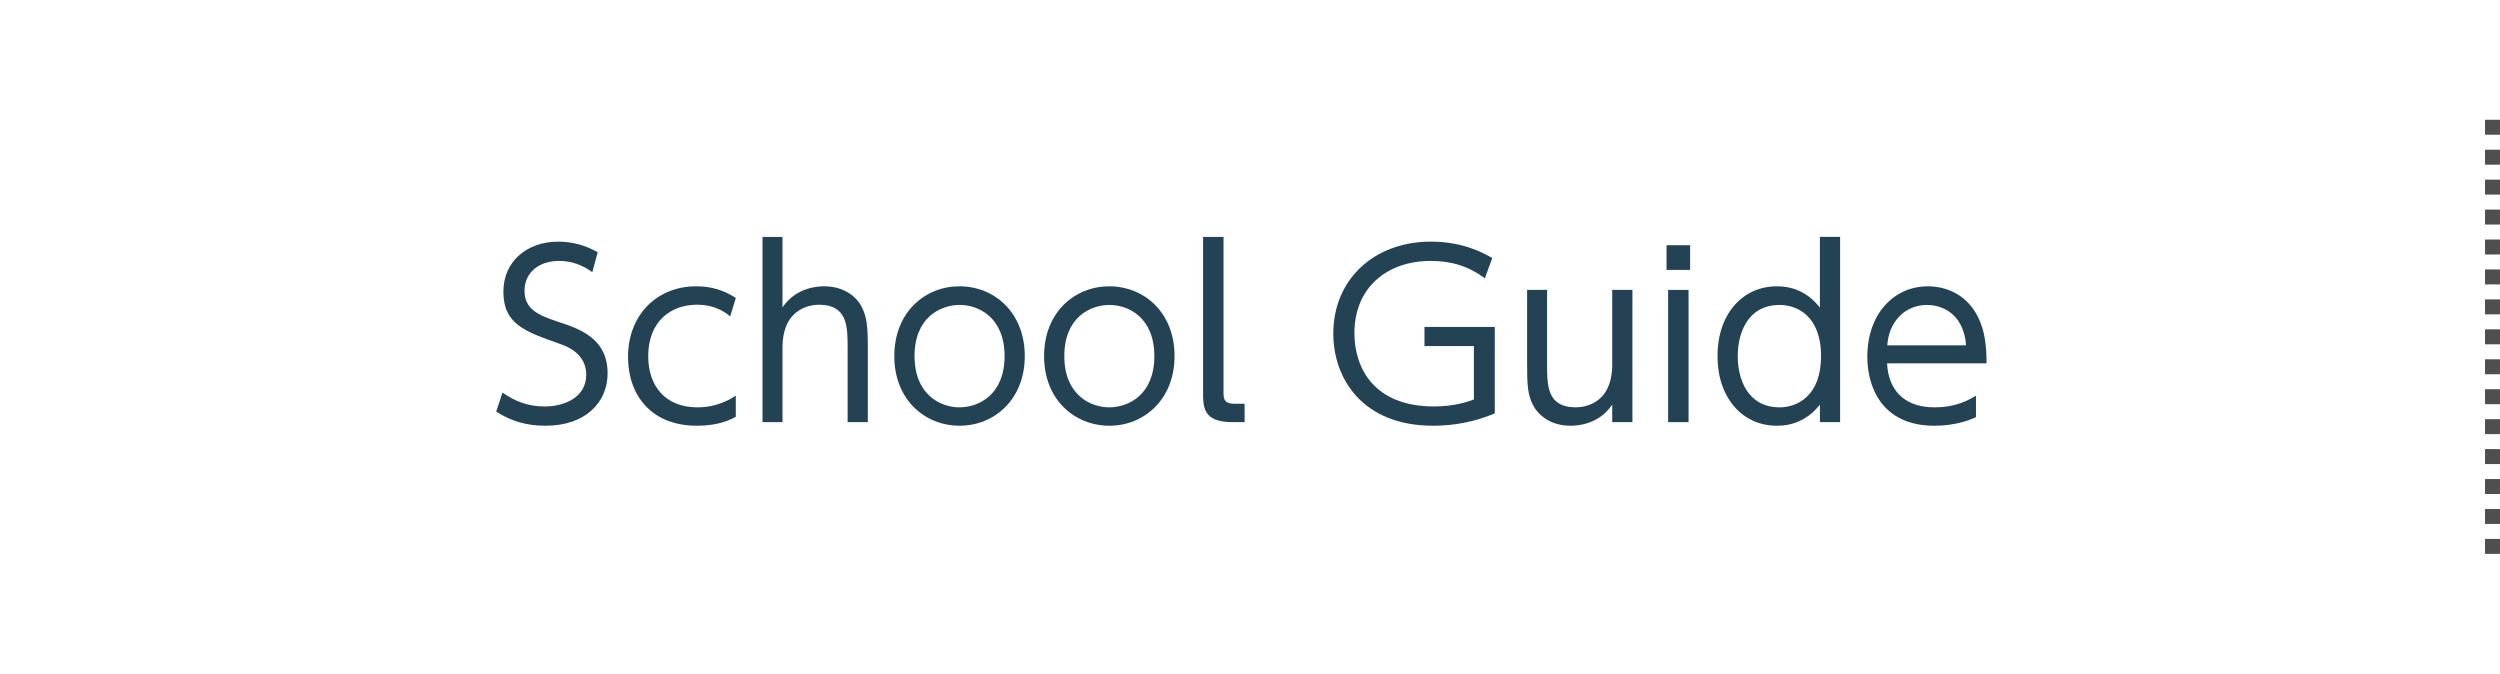 <?xml version="1.0" encoding="utf-8"?>
<!-- Generator: Adobe Illustrator 16.0.0, SVG Export Plug-In . SVG Version: 6.00 Build 0)  -->
<!DOCTYPE svg PUBLIC "-//W3C//DTD SVG 1.1//EN" "http://www.w3.org/Graphics/SVG/1.1/DTD/svg11.dtd">
<svg version="1.1" id="レイヤー_1" xmlns="http://www.w3.org/2000/svg" xmlns:xlink="http://www.w3.org/1999/xlink" x="0px"
	 y="0px" width="167px" height="45px" viewBox="0 0 167 45" enable-background="new 0 0 167 45" xml:space="preserve">
<g>
	<g>
		<rect x="165.999" y="8" fill="#504F4F" width="1" height="1"/>
		<rect x="165.999" y="10" fill="#504F4F" width="1" height="1"/>
		<rect x="165.999" y="12" fill="#504F4F" width="1" height="1"/>
		<rect x="165.999" y="14" fill="#504F4F" width="1" height="1"/>
		<rect x="165.999" y="16" fill="#504F4F" width="1" height="1"/>
		<rect x="165.999" y="18" fill="#504F4F" width="1" height="1"/>
		<rect x="165.999" y="20" fill="#504F4F" width="1" height="1"/>
		<rect x="165.999" y="22" fill="#504F4F" width="1" height="1"/>
		<rect x="165.999" y="24" fill="#504F4F" width="1" height="1"/>
		<rect x="165.999" y="26" fill="#504F4F" width="1" height="1"/>
		<rect x="165.999" y="28" fill="#504F4F" width="1" height="1"/>
		<rect x="165.999" y="30" fill="#504F4F" width="1" height="1"/>
		<rect x="165.999" y="32" fill="#504F4F" width="1" height="1"/>
		<rect x="165.999" y="34" fill="#504F4F" width="1" height="1"/>
		<rect x="165.999" y="36" fill="#504F4F" width="1" height="1"/>
	</g>
	<rect x="0" fill="none" width="166" height="45"/>
	<g>
		<g>
			<path fill="#234355" d="M39.567,18.18c-0.69-0.494-1.395-0.75-2.235-0.75c-1.319,0-2.295,0.766-2.295,1.996
				c0,1.26,0.99,1.649,2.205,2.055c1.561,0.51,3.345,1.154,3.345,3.465c0,1.92-1.47,3.494-4.14,3.494
				c-1.229,0-2.279-0.285-3.3-0.945l0.42-1.274c0.855,0.615,1.755,0.931,2.82,0.931c1.365,0,2.774-0.646,2.774-2.115
				c0-1.17-0.885-1.77-1.725-2.055c-2.354-0.826-3.81-1.32-3.81-3.496c0-2.024,1.574-3.344,3.659-3.344c0.96,0,1.8,0.24,2.641,0.705
				L39.567,18.18z"/>
			<path fill="#234355" d="M49.152,27.84c-0.33,0.18-1.125,0.6-2.596,0.6c-3.06,0-4.604-2.055-4.604-4.59
				c0-2.85,1.965-4.725,4.545-4.725c0.99,0,1.83,0.24,2.655,0.78l-0.375,1.229c-0.255-0.21-0.945-0.779-2.221-0.779
				c-1.755,0-3.255,1.125-3.255,3.435c0,1.979,1.125,3.42,3.285,3.42c1.365,0,2.235-0.57,2.565-0.78V27.84z"/>
			<path fill="#234355" d="M50.936,28.199V15.825h1.335v4.71c0.931-1.395,2.49-1.41,2.775-1.41c1.38,0,2.205,0.734,2.535,1.41
				c0.3,0.615,0.39,1.154,0.39,2.685v4.979h-1.35V23.22c0-1.38,0-2.864-1.905-2.864c-0.42,0-2.445,0.119-2.445,2.864v4.979H50.936z"
				/>
			<path fill="#234355" d="M64.091,19.125c2.31,0,4.364,1.725,4.364,4.665c0,2.909-2.055,4.649-4.35,4.649
				c-2.31,0-4.365-1.725-4.365-4.649C59.741,20.835,61.811,19.125,64.091,19.125z M64.091,27.21c1.29,0,3.015-0.841,3.015-3.42
				c0-2.58-1.725-3.42-3-3.42s-3.015,0.825-3.015,3.42C61.091,26.369,62.831,27.21,64.091,27.21z"/>
			<path fill="#234355" d="M74.096,19.125c2.31,0,4.364,1.725,4.364,4.665c0,2.909-2.055,4.649-4.35,4.649
				c-2.31,0-4.365-1.725-4.365-4.649C69.746,20.835,71.816,19.125,74.096,19.125z M74.096,27.21c1.29,0,3.015-0.841,3.015-3.42
				c0-2.58-1.725-3.42-3-3.42s-3.015,0.825-3.015,3.42C71.096,26.369,72.835,27.21,74.096,27.21z"/>
			<path fill="#234355" d="M83.141,28.199h-0.825c-1.95,0-1.95-1.02-1.95-1.965V15.825h1.365v10.364c0,0.391,0,0.78,0.72,0.78h0.69
				V28.199z"/>
			<path fill="#234355" d="M99.19,18.585c-1.109-0.81-2.234-1.155-3.615-1.155c-2.971,0-5.1,1.83-5.1,4.815
				c0,2.354,1.32,4.905,5.311,4.905c1.424,0,2.295-0.33,2.67-0.466v-3.569h-3.301V21.84h4.695v5.775
				c-1.305,0.555-2.701,0.824-4.125,0.824c-4.666,0-6.66-3.104-6.66-6.164c0-3.586,2.699-6.135,6.525-6.135
				c2.16,0,3.539,0.779,4.094,1.095L99.19,18.585z"/>
			<path fill="#234355" d="M109.046,19.365v8.834h-1.35v-1.17c-0.932,1.396-2.49,1.41-2.775,1.41c-1.381,0-2.189-0.734-2.535-1.41
				c-0.33-0.674-0.375-1.289-0.375-2.685v-4.979h1.334v4.979c0,1.396,0,2.865,1.906,2.865c0.42,0,2.445-0.104,2.445-2.865v-4.979
				H109.046z"/>
			<path fill="#234355" d="M112.899,18.03h-1.574v-1.649h1.574V18.03z M112.796,28.199h-1.365v-8.834h1.365V28.199z"/>
			<path fill="#234355" d="M121.569,27.029c-0.734,0.931-1.695,1.41-2.879,1.41c-2.266,0-3.961-1.83-3.961-4.649
				c0-2.835,1.695-4.665,3.961-4.665c1.184,0,2.145,0.48,2.879,1.425v-4.725h1.35v12.374h-1.35V27.029z M118.886,20.37
				c-2.16,0-2.805,1.905-2.805,3.42s0.645,3.42,2.805,3.42c1.094,0,2.76-0.69,2.76-3.42C121.646,21.045,119.979,20.37,118.886,20.37
				z"/>
			<path fill="#234355" d="M126.056,24.27c0.074,1.62,0.99,2.94,3.164,2.94c1.455,0,2.266-0.479,2.775-0.78v1.439
				c-0.406,0.181-1.35,0.57-2.775,0.57c-3.57,0-4.484-2.67-4.484-4.604c0-2.864,1.77-4.71,4.049-4.71c1.08,0,2.715,0.45,3.496,2.385
				c0.404,0.99,0.42,2.16,0.42,2.76H126.056z M131.335,23.07c-0.166-2.146-1.635-2.7-2.609-2.7c-1.455,0-2.551,1.095-2.656,2.7
				H131.335z"/>
		</g>
	</g>
</g>
</svg>

